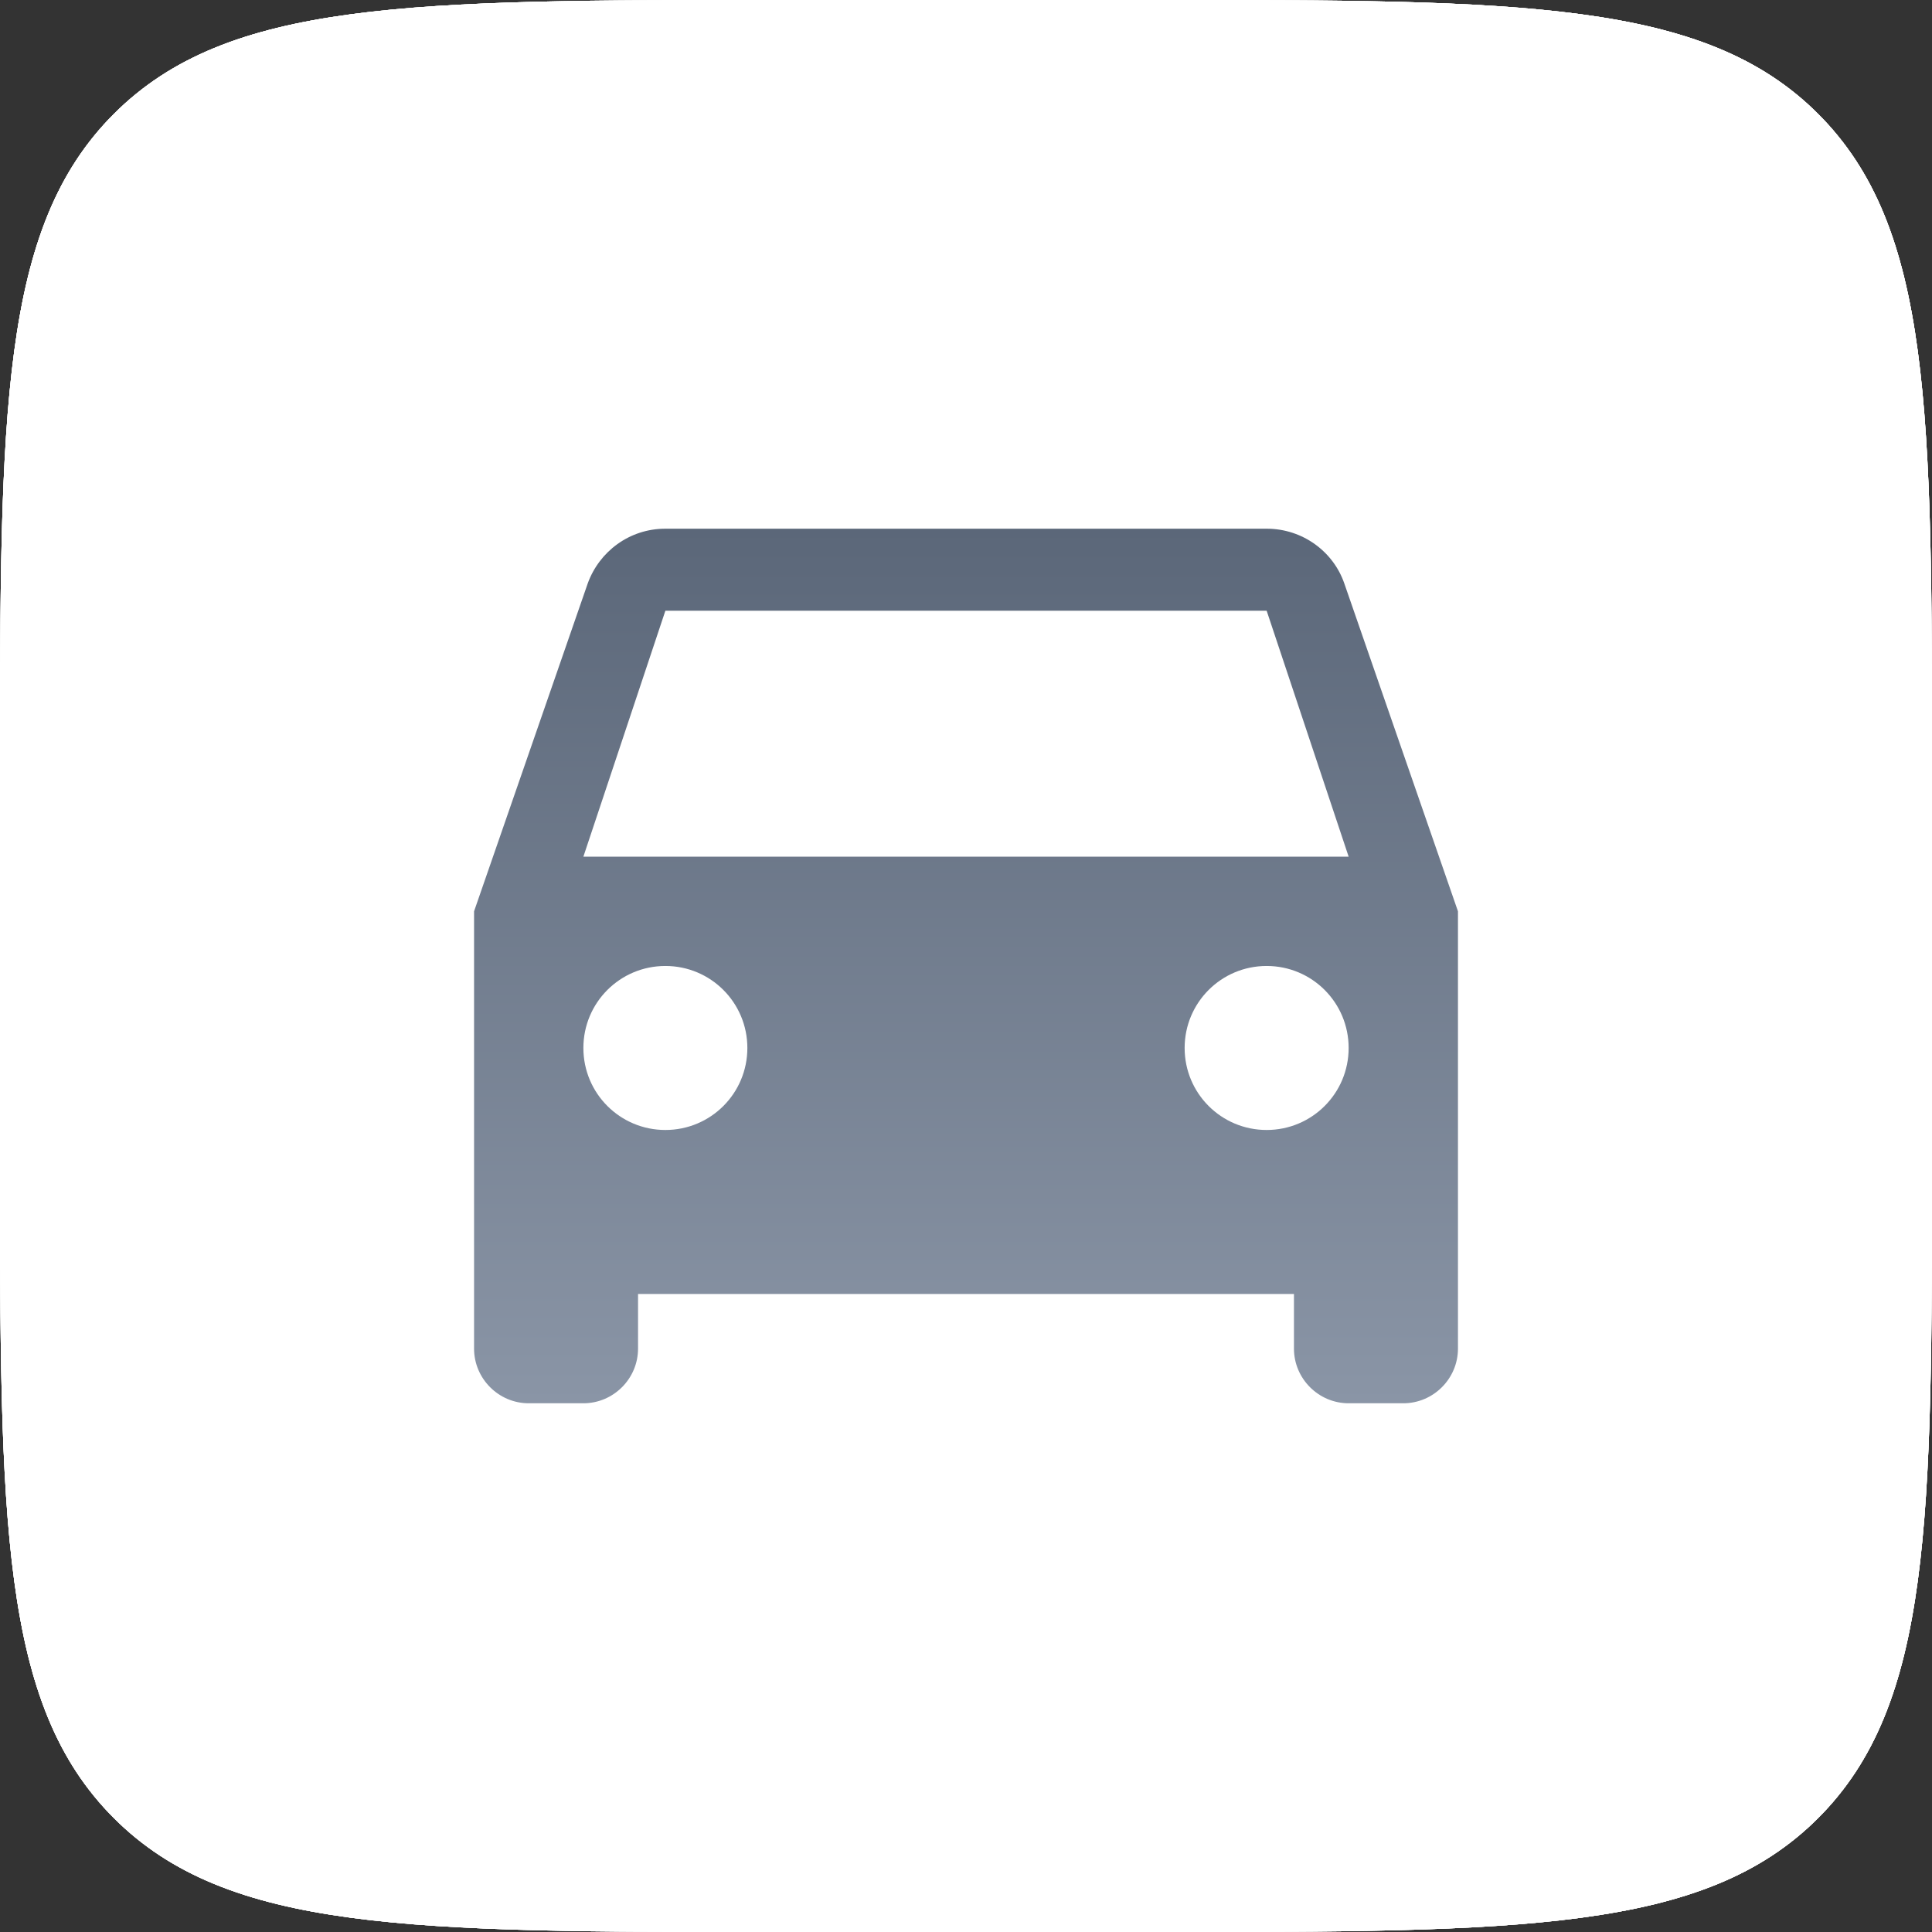 <svg width="72" height="72" viewBox="0 0 72 72" fill="none" xmlns="http://www.w3.org/2000/svg">
<rect x="0" y="0" width="72" height="72" fill="#333333" stroke="none"/>
<path d="M0 28.985C0 15.322 0 8.49 4.245 4.245C8.49 0 15.322 0 28.985 0H43.014C56.678 0 63.51 0 67.755 4.245C72 8.49 72 15.322 72 28.985V43.014C72 56.678 72 63.51 67.755 67.755C63.51 72 56.678 72 43.014 72H28.985C15.322 72 8.49 72 4.245 67.755C0 63.51 0 56.678 0 43.014V28.985Z" fill="white"/>
<path d="M0 28.985C0 15.322 0 8.49 4.245 4.245C8.49 0 15.322 0 28.985 0H43.014C56.678 0 63.51 0 67.755 4.245C72 8.49 72 15.322 72 28.985V43.014C72 56.678 72 63.51 67.755 67.755C63.51 72 56.678 72 43.014 72H28.985C15.322 72 8.49 72 4.245 67.755C0 63.51 0 56.678 0 43.014V28.985Z" fill="white"/>
<path d="M0 28.985C0 15.322 0 8.49 4.245 4.245C8.49 0 15.322 0 28.985 0H43.014C56.678 0 63.51 0 67.755 4.245C72 8.49 72 15.322 72 28.985V43.014C72 56.678 72 63.51 67.755 67.755C63.51 72 56.678 72 43.014 72H28.985C15.322 72 8.49 72 4.245 67.755C0 63.51 0 56.678 0 43.014V28.985Z" fill="white"/>
<path d="M0 28.985C0 15.322 0 8.49 4.245 4.245C8.49 0 15.322 0 28.985 0H43.014C56.678 0 63.51 0 67.755 4.245C72 8.49 72 15.322 72 28.985V43.014C72 56.678 72 63.51 67.755 67.755C63.51 72 56.678 72 43.014 72H28.985C15.322 72 8.49 72 4.245 67.755C0 63.51 0 56.678 0 43.014V28.985Z" fill="white"/>
<path d="M50.097 21.74C49.689 20.559 48.548 19.703 47.204 19.703H24.797C23.452 19.703 22.332 20.559 21.904 21.74L17.667 33.962V50.259C17.667 51.379 18.584 52.296 19.704 52.296H21.741C22.861 52.296 23.778 51.379 23.778 50.259V48.222H48.222V50.259C48.222 51.379 49.139 52.296 50.26 52.296H52.297C53.417 52.296 54.334 51.379 54.334 50.259V33.962L50.097 21.74ZM24.797 42.111C23.106 42.111 21.741 40.746 21.741 39.055C21.741 37.364 23.106 35.999 24.797 35.999C26.487 35.999 27.852 37.364 27.852 39.055C27.852 40.746 26.487 42.111 24.797 42.111ZM47.204 42.111C45.513 42.111 44.148 40.746 44.148 39.055C44.148 37.364 45.513 35.999 47.204 35.999C48.895 35.999 50.26 37.364 50.26 39.055C50.26 40.746 48.895 42.111 47.204 42.111ZM21.741 31.925L24.797 22.759H47.204L50.26 31.925H21.741Z" fill="url(#paint0_linear_30813_19214)"/>
<defs>
<linearGradient id="paint0_linear_30813_19214" x1="36" y1="19.703" x2="36" y2="52.296" gradientUnits="userSpaceOnUse">
<stop stop-color="#5B6779"/>
<stop offset="1" stop-color="#8A95A6"/>
</linearGradient>
</defs>
</svg>

